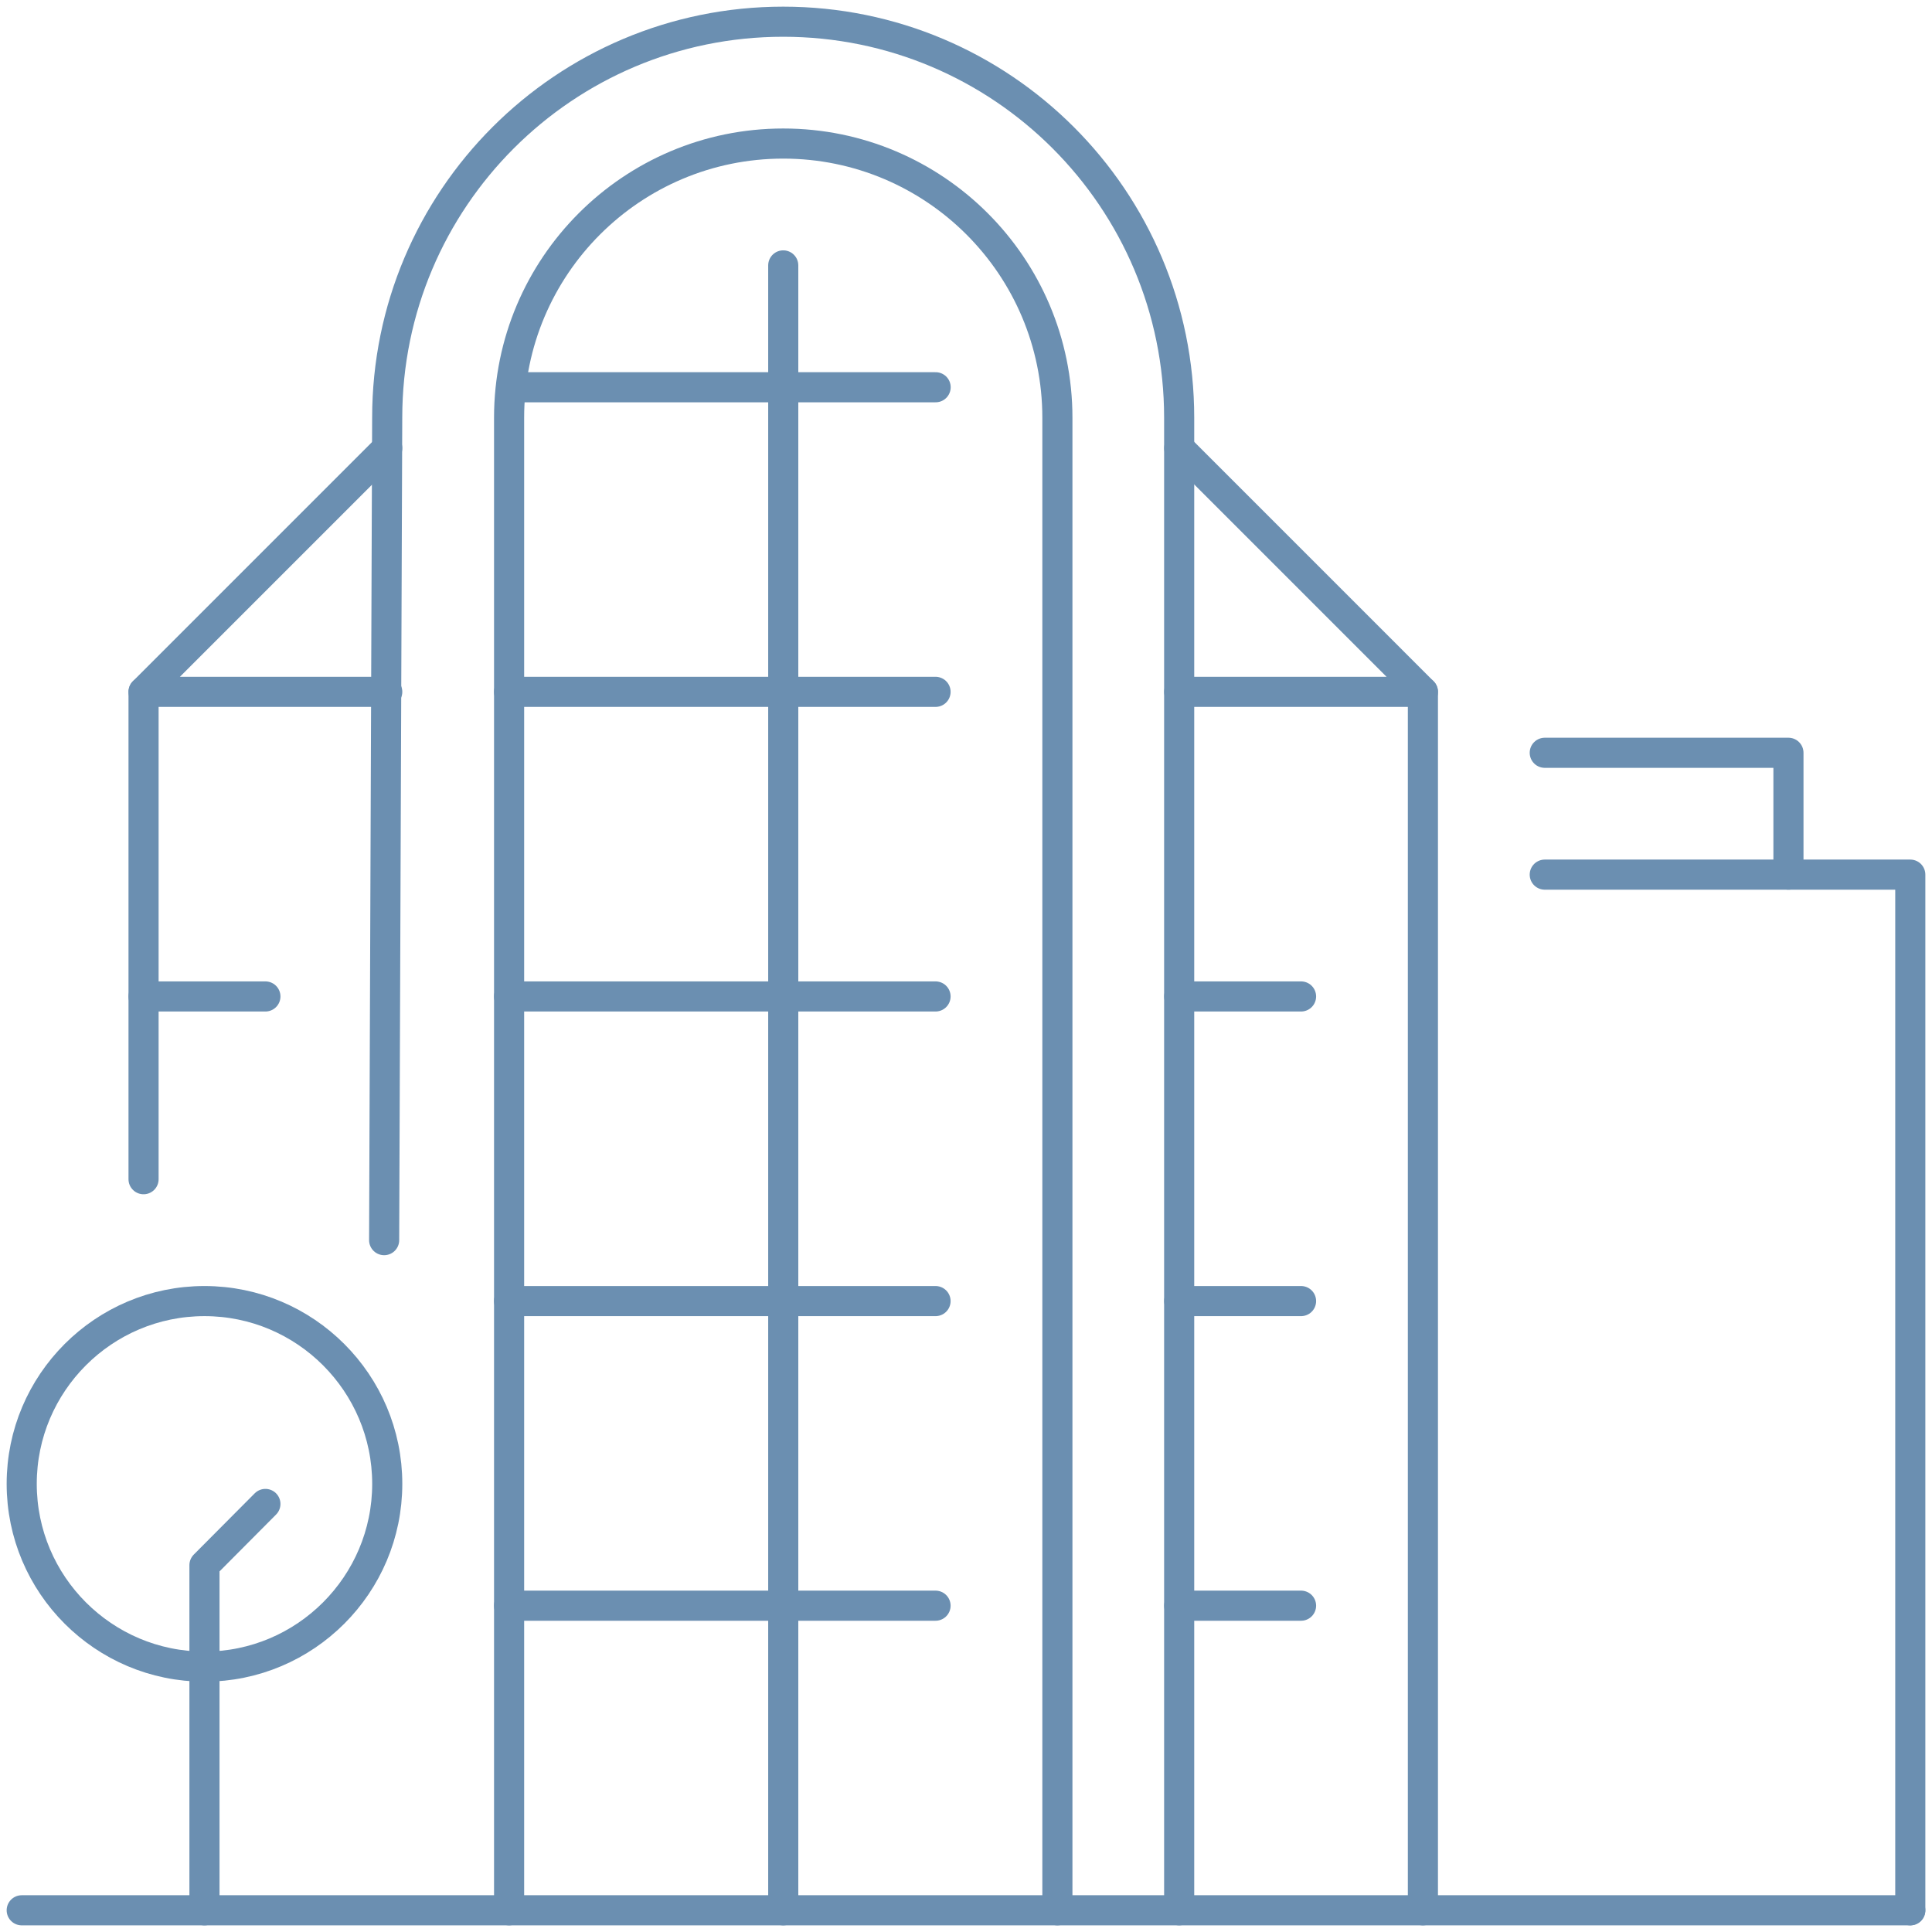 <svg width="89" height="89" viewBox="0 0 89 89" fill="none" xmlns="http://www.w3.org/2000/svg">
<path d="M1 88H88" stroke="#6B8FB1" stroke-width="1.387" stroke-linecap="round" stroke-linejoin="round"/>
<path d="M17.696 57.129L17.837 19.242C17.837 9.167 26.003 1 36.078 1C46.154 1 54.32 9.167 54.32 19.242V88" stroke="#6B8FB1" stroke-width="1.387" stroke-linecap="round" stroke-linejoin="round"/>
<path d="M23.452 88V19.242C23.452 12.268 29.107 6.613 36.081 6.613C43.055 6.613 48.71 12.268 48.71 19.242V88" stroke="#6B8FB1" stroke-width="1.387" stroke-linecap="round" stroke-linejoin="round"/>
<path d="M36.081 12.226V88" stroke="#6B8FB1" stroke-width="1.387" stroke-linecap="round" stroke-linejoin="round"/>
<path d="M23.737 17.839H43.101" stroke="#6B8FB1" stroke-width="1.387" stroke-linecap="round" stroke-linejoin="round"/>
<path d="M23.452 31.871H43.097" stroke="#6B8FB1" stroke-width="1.387" stroke-linecap="round" stroke-linejoin="round"/>
<path d="M23.452 45.903H43.097" stroke="#6B8FB1" stroke-width="1.387" stroke-linecap="round" stroke-linejoin="round"/>
<path d="M23.452 59.936H43.097" stroke="#6B8FB1" stroke-width="1.387" stroke-linecap="round" stroke-linejoin="round"/>
<path d="M23.452 73.968H43.097" stroke="#6B8FB1" stroke-width="1.387" stroke-linecap="round" stroke-linejoin="round"/>
<path d="M17.839 20.645L6.613 31.871H17.839" stroke="#6B8FB1" stroke-width="1.387" stroke-linecap="round" stroke-linejoin="round"/>
<path d="M6.613 31.871V54.322" stroke="#6B8FB1" stroke-width="1.387" stroke-linecap="round" stroke-linejoin="round"/>
<path d="M6.613 45.903H12.226" stroke="#6B8FB1" stroke-width="1.387" stroke-linecap="round" stroke-linejoin="round"/>
<path d="M54.323 20.645L65.548 31.871H54.323" stroke="#6B8FB1" stroke-width="1.387" stroke-linecap="round" stroke-linejoin="round"/>
<path d="M65.548 31.871V88" stroke="#6B8FB1" stroke-width="1.387" stroke-linecap="round" stroke-linejoin="round"/>
<path d="M59.935 45.903H54.323" stroke="#6B8FB1" stroke-width="1.387" stroke-linecap="round" stroke-linejoin="round"/>
<path d="M59.935 59.936H54.323" stroke="#6B8FB1" stroke-width="1.387" stroke-linecap="round" stroke-linejoin="round"/>
<path d="M59.935 73.968H54.323" stroke="#6B8FB1" stroke-width="1.387" stroke-linecap="round" stroke-linejoin="round"/>
<path d="M17.839 68.355C17.839 73 14.064 76.775 9.419 76.775C4.775 76.775 1 73 1 68.355C1 63.711 4.775 59.936 9.419 59.936C14.064 59.936 17.839 63.711 17.839 68.355Z" stroke="#6B8FB1" stroke-width="1.387" stroke-linecap="round" stroke-linejoin="round"/>
<path d="M9.419 88.001V72.102L12.226 69.281" stroke="#6B8FB1" stroke-width="1.387" stroke-linecap="round" stroke-linejoin="round"/>
<path d="M71.161 40.291H88V88" stroke="#6B8FB1" stroke-width="1.387" stroke-linecap="round" stroke-linejoin="round"/>
<path d="M71.161 34.678H82.387V40.291" stroke="#6B8FB1" stroke-width="1.387" stroke-linecap="round" stroke-linejoin="round"/>
</svg>
